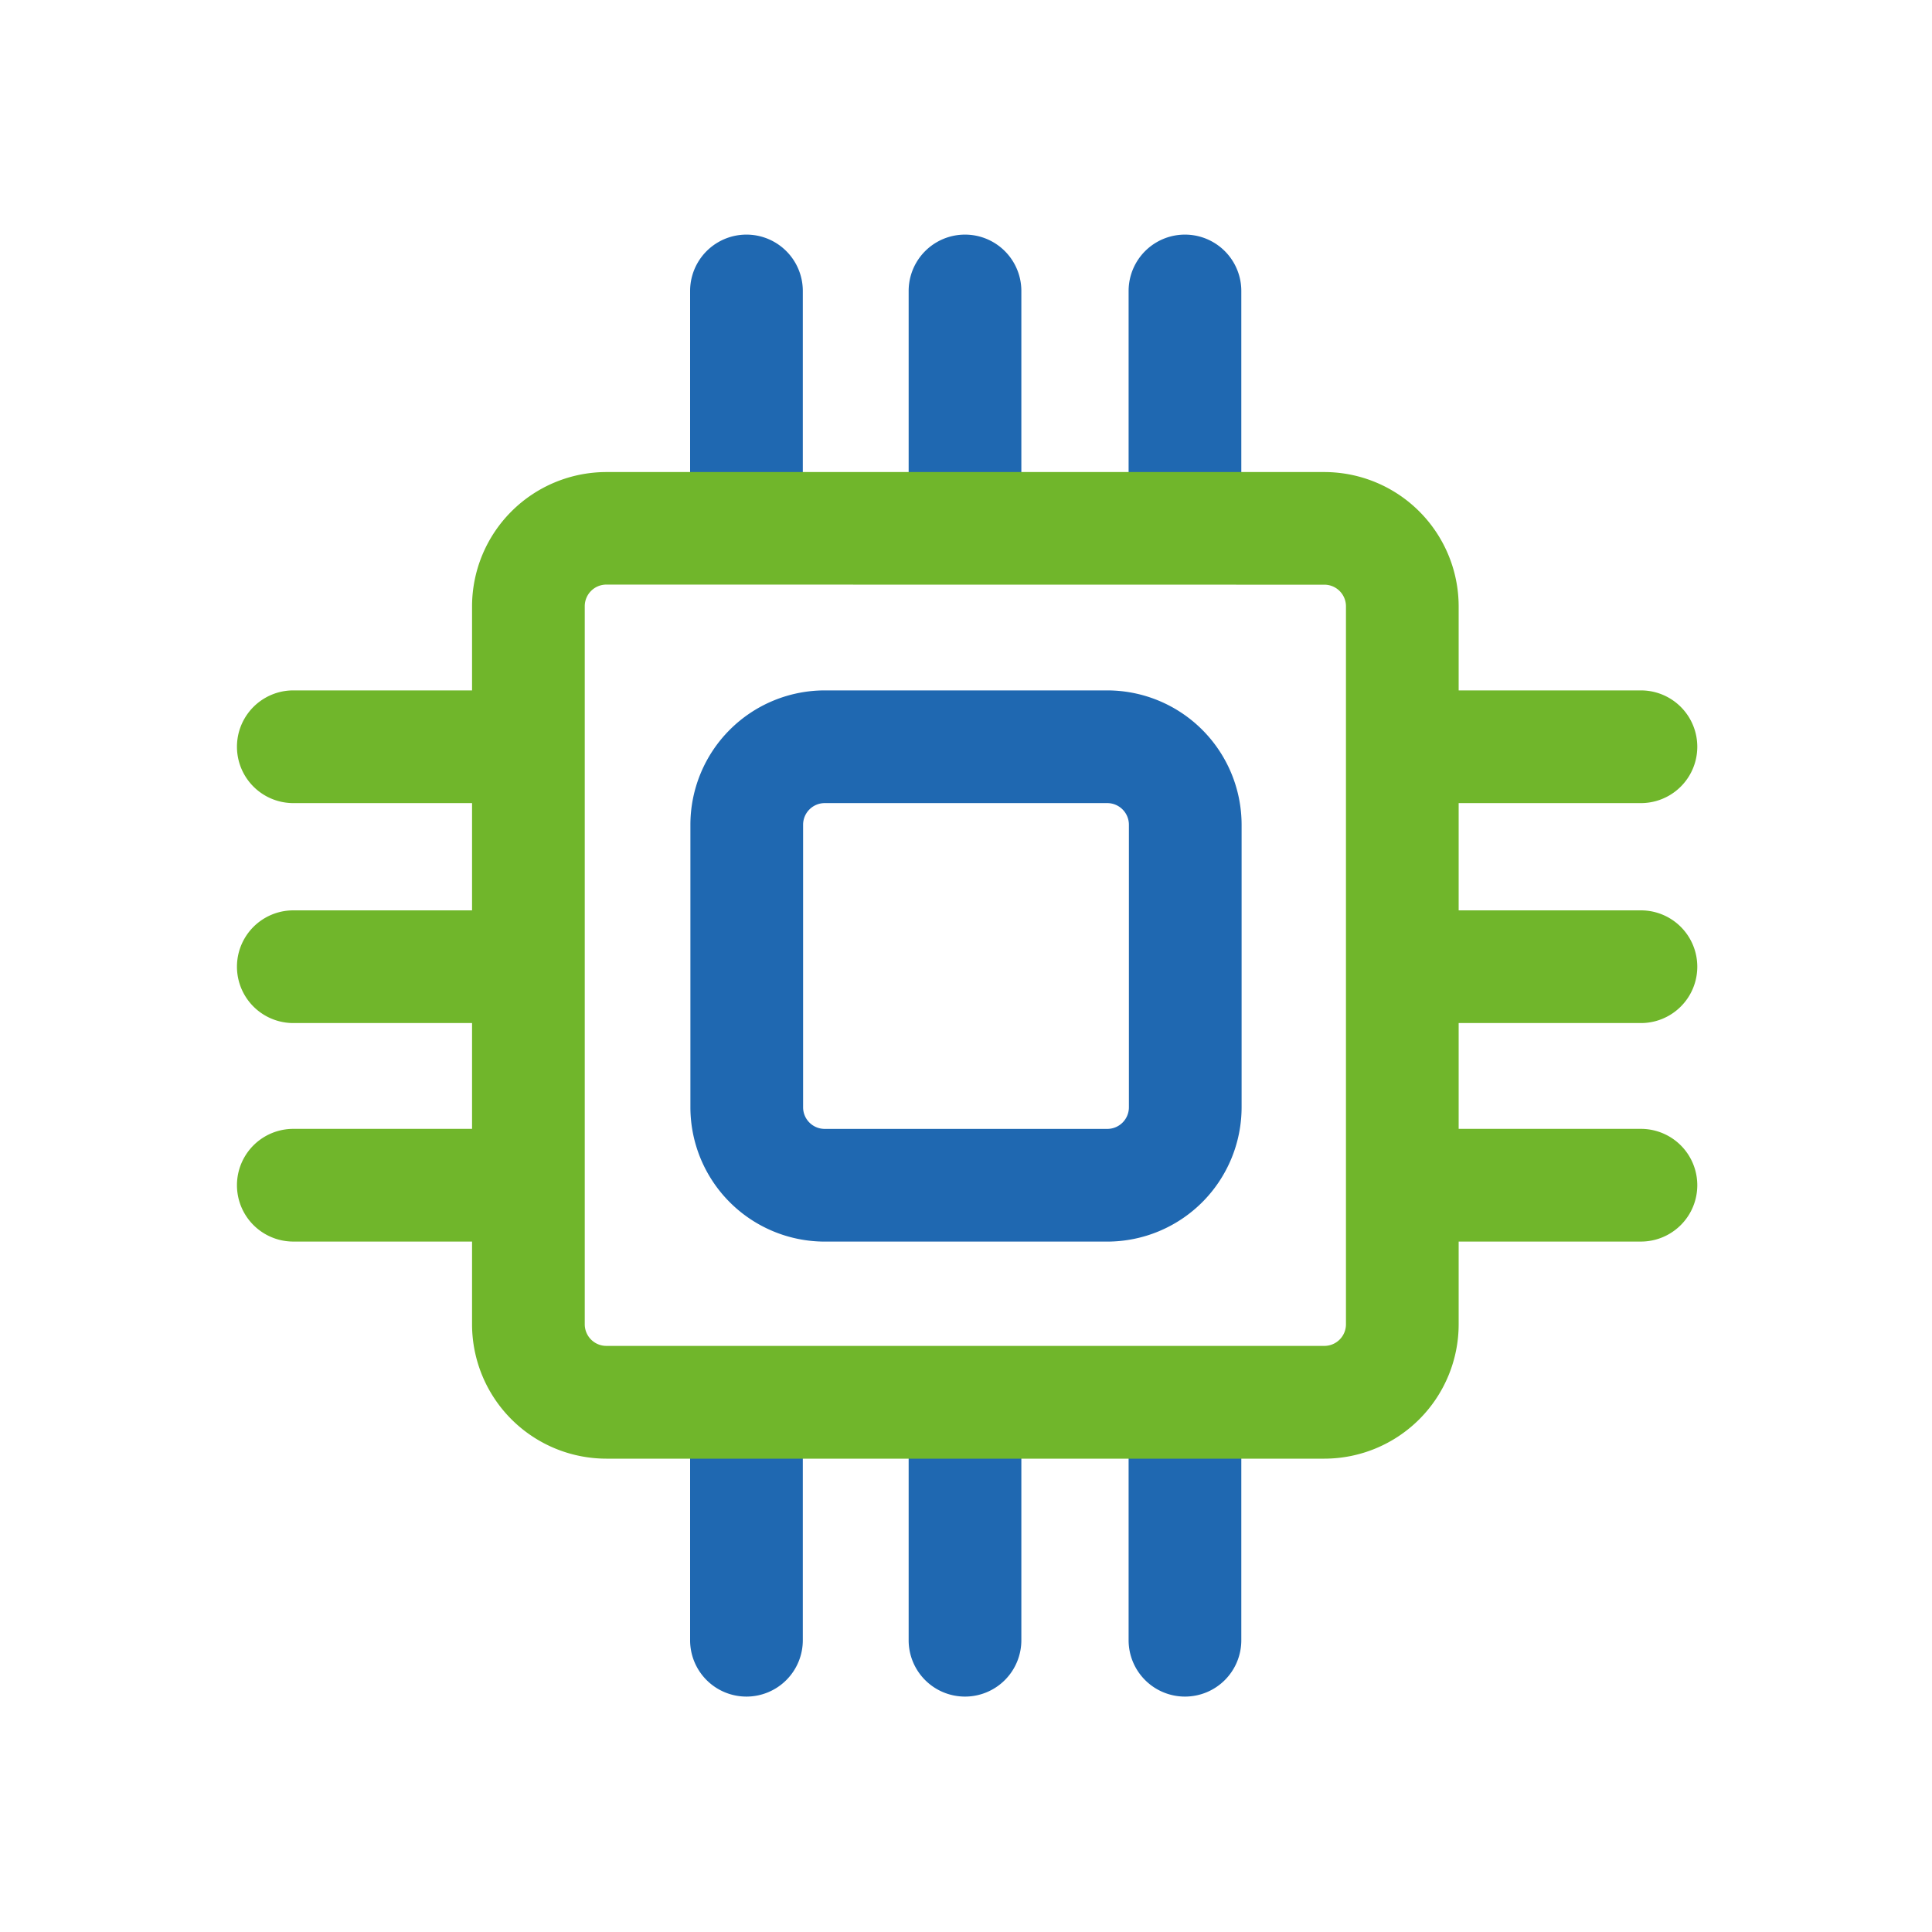 <svg id="Icon_Set_Artwork" data-name="Icon Set Artwork" xmlns="http://www.w3.org/2000/svg" viewBox="0 0 600 600"><defs><style>.cls-1{fill:#1f68b1;}.cls-2{fill:#70b62b;}</style></defs><path class="cls-1" d="M343.89,385.59H256.11a41.75,41.75,0,0,1-41.7-41.7V256.12a41.75,41.75,0,0,1,41.7-41.71h87.78a41.75,41.75,0,0,1,41.7,41.71v87.77A41.75,41.75,0,0,1,343.89,385.59ZM256.11,249.41a6.72,6.72,0,0,0-6.7,6.71v87.77a6.71,6.71,0,0,0,6.7,6.7h87.78a6.71,6.71,0,0,0,6.7-6.7V256.12a6.72,6.72,0,0,0-6.7-6.71Z"/><path class="cls-2" d="M509.61,249.41H448.53a17.5,17.5,0,0,1,0-35h61.08a17.5,17.5,0,0,1,0,35Z"/><path class="cls-2" d="M509.61,317.72H448.53a17.5,17.5,0,0,1,0-35h61.08a17.5,17.5,0,0,1,0,35Z"/><path class="cls-2" d="M509.61,385.58H448.53a17.5,17.5,0,0,1,0-35h61.08a17.5,17.5,0,0,1,0,35Z"/><path class="cls-1" d="M368,526.89a17.5,17.5,0,0,1-17.5-17.5V448.31a17.5,17.5,0,1,1,35,0v61.08A17.49,17.49,0,0,1,368,526.89Z"/><path class="cls-1" d="M299.69,526.89a17.49,17.49,0,0,1-17.5-17.5V448.31a17.5,17.5,0,0,1,35,0v61.08A17.5,17.5,0,0,1,299.69,526.89Z"/><path class="cls-1" d="M231.82,526.89a17.49,17.49,0,0,1-17.5-17.5V448.31a17.5,17.5,0,0,1,35,0v61.08A17.5,17.5,0,0,1,231.82,526.89Z"/><path class="cls-1" d="M368,168.94a17.51,17.51,0,0,1-17.5-17.5V90.36a17.5,17.5,0,0,1,35,0v61.08A17.5,17.5,0,0,1,368,168.94Z"/><path class="cls-1" d="M299.69,168.94a17.5,17.5,0,0,1-17.5-17.5V90.36a17.5,17.5,0,0,1,35,0v61.08A17.51,17.51,0,0,1,299.69,168.94Z"/><path class="cls-1" d="M231.82,168.94a17.5,17.5,0,0,1-17.5-17.5V90.36a17.5,17.5,0,0,1,35,0v61.08A17.51,17.51,0,0,1,231.82,168.94Z"/><path class="cls-2" d="M152.17,249.41H91.09a17.5,17.5,0,0,1,0-35h61.08a17.5,17.5,0,0,1,0,35Z"/><path class="cls-2" d="M152.17,317.72H91.09a17.5,17.5,0,0,1,0-35h61.08a17.5,17.5,0,0,1,0,35Z"/><path class="cls-2" d="M152.17,385.58H91.09a17.5,17.5,0,1,1,0-35h61.08a17.5,17.5,0,1,1,0,35Z"/><path class="cls-2" d="M411.3,453h-223a41.75,41.75,0,0,1-41.7-41.7v-223a41.75,41.75,0,0,1,41.7-41.7H411.3a41.75,41.75,0,0,1,41.7,41.7V411.28A41.75,41.75,0,0,1,411.3,453Zm-223-271.45a6.71,6.71,0,0,0-6.7,6.7V411.28a6.71,6.71,0,0,0,6.7,6.7H411.3a6.71,6.71,0,0,0,6.7-6.7v-223a6.71,6.71,0,0,0-6.7-6.7Z"/></svg>